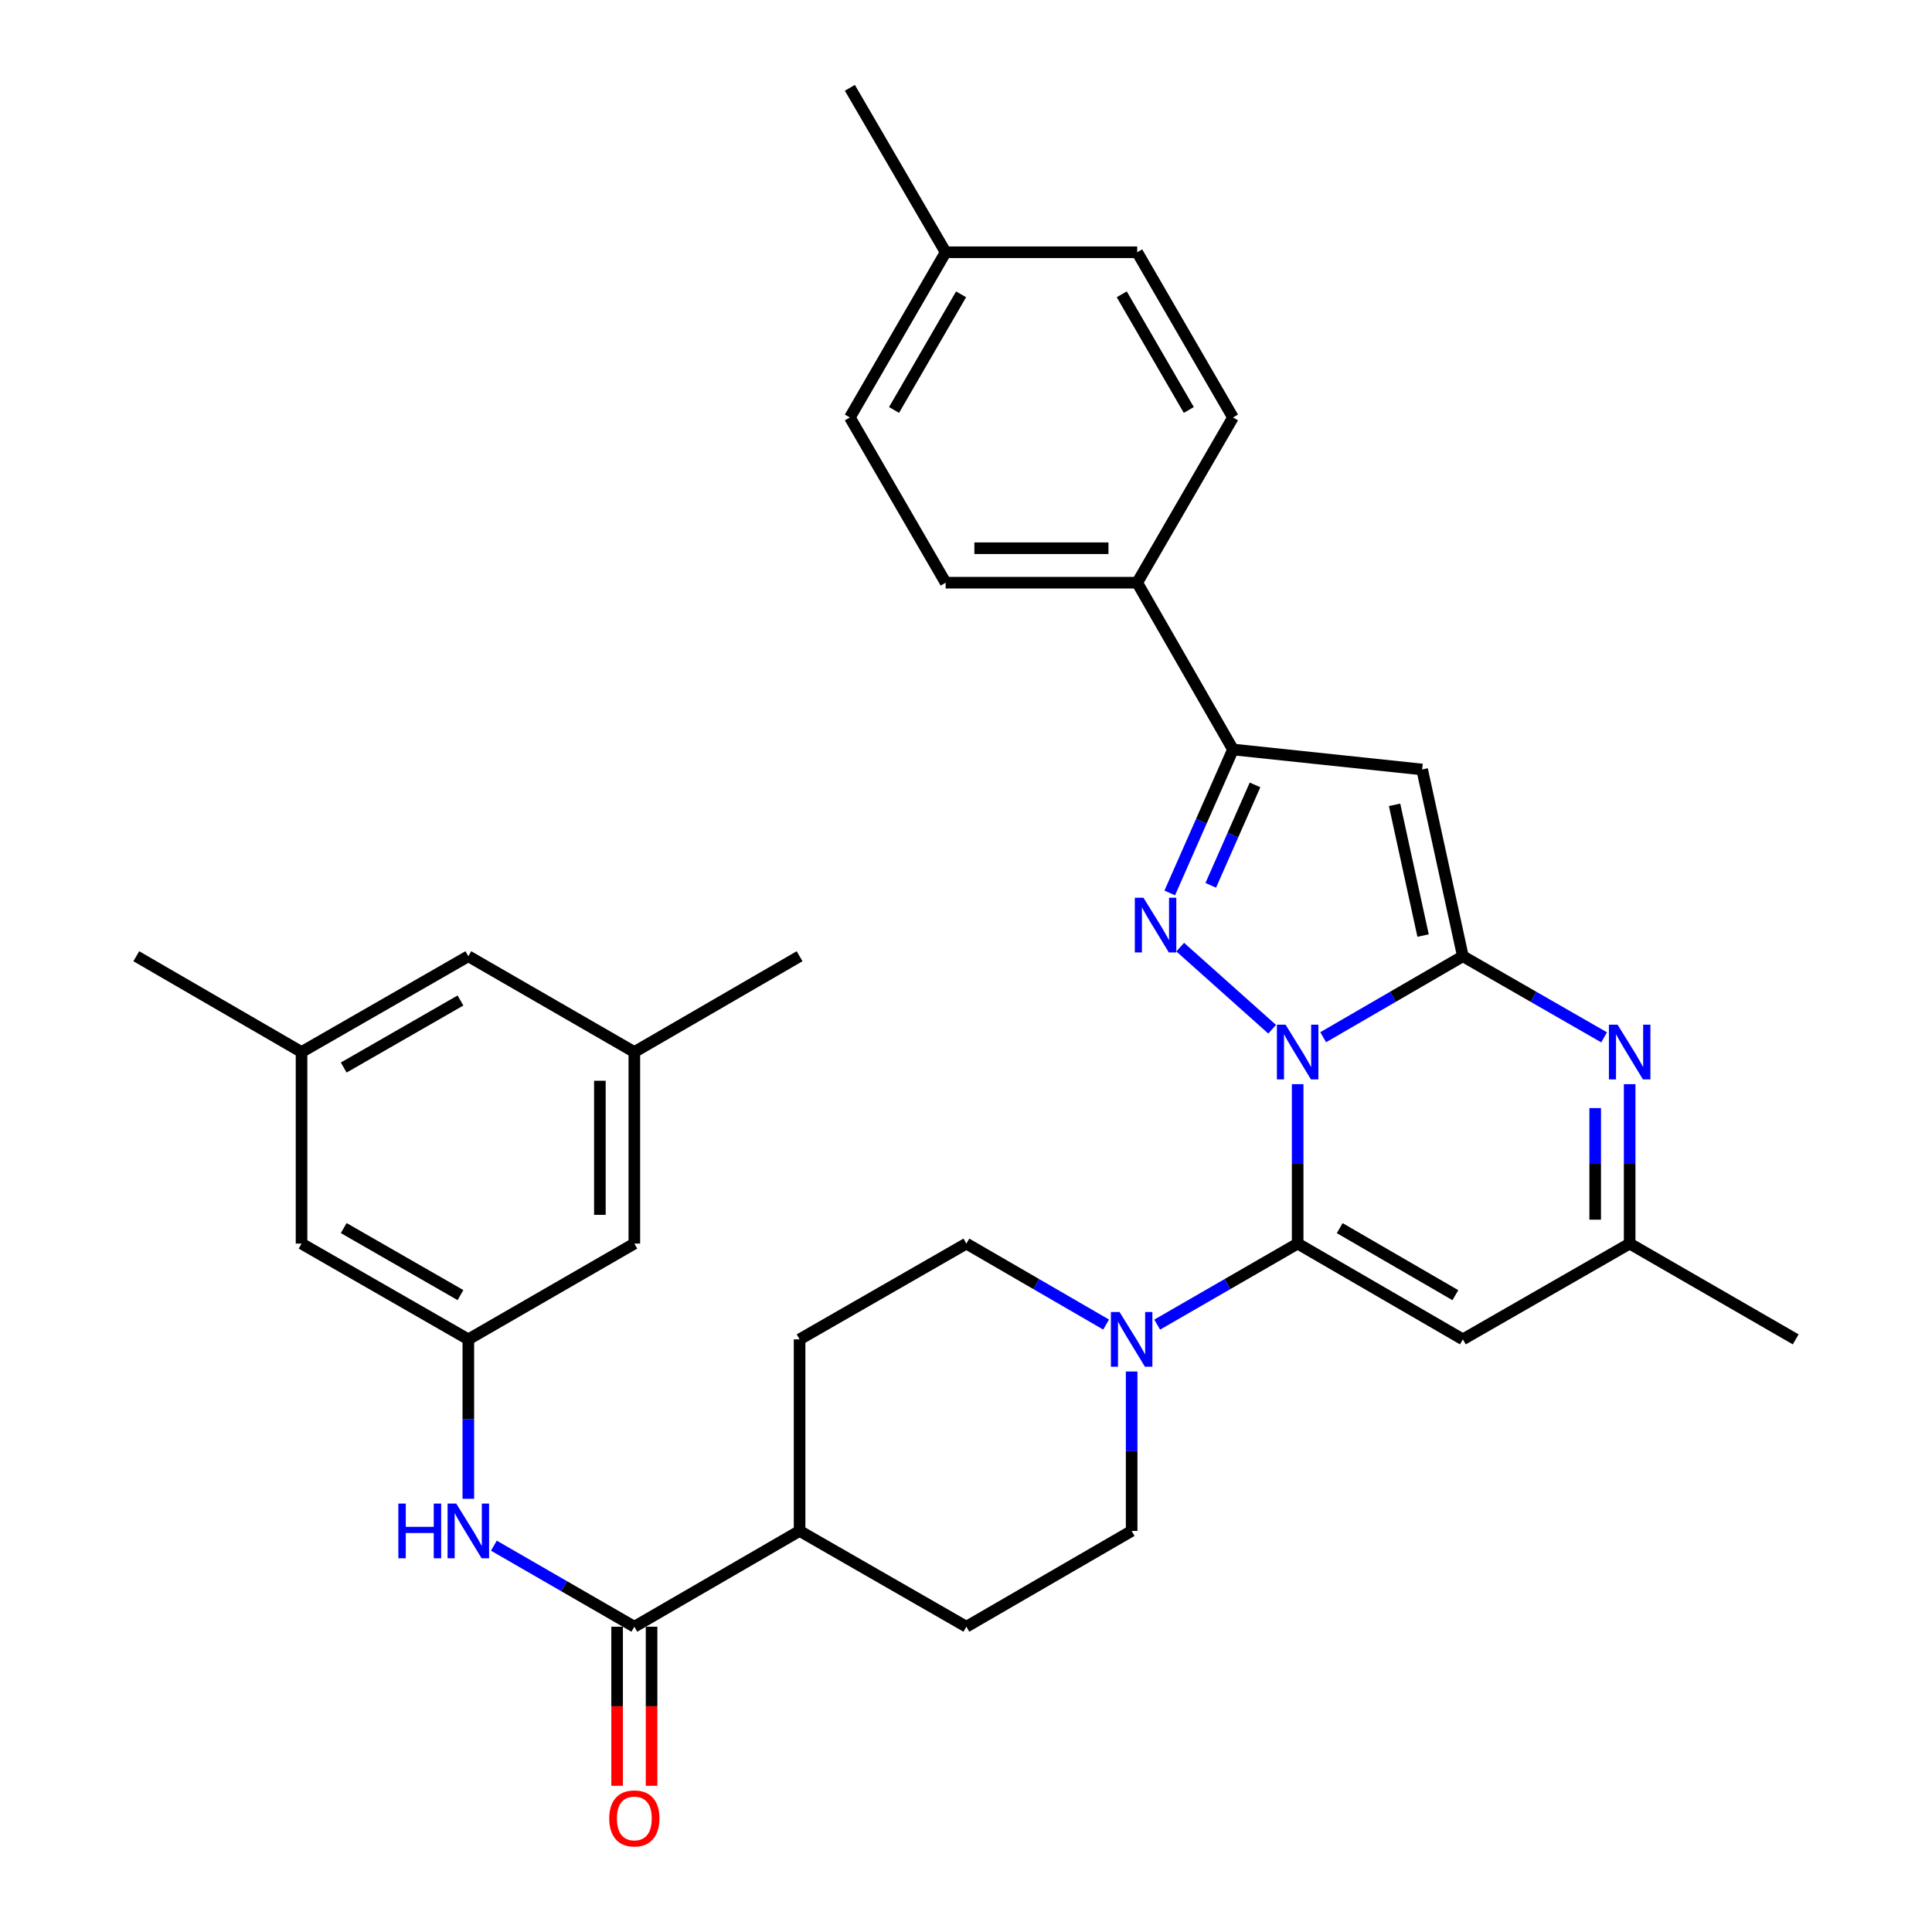 <?xml version='1.0' encoding='iso-8859-1'?>
<svg version='1.1' baseProfile='full'
              xmlns='http://www.w3.org/2000/svg'
                      xmlns:rdkit='http://www.rdkit.org/xml'
                      xmlns:xlink='http://www.w3.org/1999/xlink'
                  xml:space='preserve'
width='1000px' height='1000px' viewBox='0 0 1000 1000'>
<!-- END OF HEADER -->
<rect style='opacity:1.0;fill:#FFFFFF;stroke:none' width='1000' height='1000' x='0' y='0'> </rect>
<path class='bond-0' d='M 684.876,536.866 L 721.026,515.906' style='fill:none;fill-rule:evenodd;stroke:#0000FF;stroke-width:6px;stroke-linecap:butt;stroke-linejoin:miter;stroke-opacity:1' />
<path class='bond-0' d='M 721.026,515.906 L 757.176,494.947' style='fill:none;fill-rule:evenodd;stroke:#000000;stroke-width:6px;stroke-linecap:butt;stroke-linejoin:miter;stroke-opacity:1' />
<path class='bond-1' d='M 671.665,561.164 L 671.665,602.423' style='fill:none;fill-rule:evenodd;stroke:#0000FF;stroke-width:6px;stroke-linecap:butt;stroke-linejoin:miter;stroke-opacity:1' />
<path class='bond-1' d='M 671.665,602.423 L 671.665,643.682' style='fill:none;fill-rule:evenodd;stroke:#000000;stroke-width:6px;stroke-linecap:butt;stroke-linejoin:miter;stroke-opacity:1' />
<path class='bond-2' d='M 658.46,532.731 L 610.878,490.233' style='fill:none;fill-rule:evenodd;stroke:#0000FF;stroke-width:6px;stroke-linecap:butt;stroke-linejoin:miter;stroke-opacity:1' />
<path class='bond-3' d='M 757.176,494.947 L 736.098,398.278' style='fill:none;fill-rule:evenodd;stroke:#000000;stroke-width:6px;stroke-linecap:butt;stroke-linejoin:miter;stroke-opacity:1' />
<path class='bond-3' d='M 736.586,484.247 L 721.832,416.579' style='fill:none;fill-rule:evenodd;stroke:#000000;stroke-width:6px;stroke-linecap:butt;stroke-linejoin:miter;stroke-opacity:1' />
<path class='bond-4' d='M 757.176,494.947 L 793.728,515.938' style='fill:none;fill-rule:evenodd;stroke:#000000;stroke-width:6px;stroke-linecap:butt;stroke-linejoin:miter;stroke-opacity:1' />
<path class='bond-4' d='M 793.728,515.938 L 830.28,536.928' style='fill:none;fill-rule:evenodd;stroke:#0000FF;stroke-width:6px;stroke-linecap:butt;stroke-linejoin:miter;stroke-opacity:1' />
<path class='bond-6' d='M 671.665,643.682 L 757.176,693.25' style='fill:none;fill-rule:evenodd;stroke:#000000;stroke-width:6px;stroke-linecap:butt;stroke-linejoin:miter;stroke-opacity:1' />
<path class='bond-6' d='M 693.437,635.685 L 753.295,670.382' style='fill:none;fill-rule:evenodd;stroke:#000000;stroke-width:6px;stroke-linecap:butt;stroke-linejoin:miter;stroke-opacity:1' />
<path class='bond-7' d='M 671.665,643.682 L 635.312,664.653' style='fill:none;fill-rule:evenodd;stroke:#000000;stroke-width:6px;stroke-linecap:butt;stroke-linejoin:miter;stroke-opacity:1' />
<path class='bond-7' d='M 635.312,664.653 L 598.958,685.624' style='fill:none;fill-rule:evenodd;stroke:#0000FF;stroke-width:6px;stroke-linecap:butt;stroke-linejoin:miter;stroke-opacity:1' />
<path class='bond-5' d='M 605.453,462.191 L 621.822,425.062' style='fill:none;fill-rule:evenodd;stroke:#0000FF;stroke-width:6px;stroke-linecap:butt;stroke-linejoin:miter;stroke-opacity:1' />
<path class='bond-5' d='M 621.822,425.062 L 638.19,387.933' style='fill:none;fill-rule:evenodd;stroke:#000000;stroke-width:6px;stroke-linecap:butt;stroke-linejoin:miter;stroke-opacity:1' />
<path class='bond-5' d='M 626.685,458.247 L 638.143,432.257' style='fill:none;fill-rule:evenodd;stroke:#0000FF;stroke-width:6px;stroke-linecap:butt;stroke-linejoin:miter;stroke-opacity:1' />
<path class='bond-5' d='M 638.143,432.257 L 649.601,406.267' style='fill:none;fill-rule:evenodd;stroke:#000000;stroke-width:6px;stroke-linecap:butt;stroke-linejoin:miter;stroke-opacity:1' />
<path class='bond-33' d='M 736.098,398.278 L 638.19,387.933' style='fill:none;fill-rule:evenodd;stroke:#000000;stroke-width:6px;stroke-linecap:butt;stroke-linejoin:miter;stroke-opacity:1' />
<path class='bond-34' d='M 843.509,561.164 L 843.509,602.423' style='fill:none;fill-rule:evenodd;stroke:#0000FF;stroke-width:6px;stroke-linecap:butt;stroke-linejoin:miter;stroke-opacity:1' />
<path class='bond-34' d='M 843.509,602.423 L 843.509,643.682' style='fill:none;fill-rule:evenodd;stroke:#000000;stroke-width:6px;stroke-linecap:butt;stroke-linejoin:miter;stroke-opacity:1' />
<path class='bond-34' d='M 825.671,573.542 L 825.671,602.423' style='fill:none;fill-rule:evenodd;stroke:#0000FF;stroke-width:6px;stroke-linecap:butt;stroke-linejoin:miter;stroke-opacity:1' />
<path class='bond-34' d='M 825.671,602.423 L 825.671,631.304' style='fill:none;fill-rule:evenodd;stroke:#000000;stroke-width:6px;stroke-linecap:butt;stroke-linejoin:miter;stroke-opacity:1' />
<path class='bond-12' d='M 638.19,387.933 L 588.612,301.6' style='fill:none;fill-rule:evenodd;stroke:#000000;stroke-width:6px;stroke-linecap:butt;stroke-linejoin:miter;stroke-opacity:1' />
<path class='bond-9' d='M 757.176,693.25 L 843.509,643.682' style='fill:none;fill-rule:evenodd;stroke:#000000;stroke-width:6px;stroke-linecap:butt;stroke-linejoin:miter;stroke-opacity:1' />
<path class='bond-14' d='M 572.527,685.594 L 536.363,664.638' style='fill:none;fill-rule:evenodd;stroke:#0000FF;stroke-width:6px;stroke-linecap:butt;stroke-linejoin:miter;stroke-opacity:1' />
<path class='bond-14' d='M 536.363,664.638 L 500.198,643.682' style='fill:none;fill-rule:evenodd;stroke:#000000;stroke-width:6px;stroke-linecap:butt;stroke-linejoin:miter;stroke-opacity:1' />
<path class='bond-15' d='M 585.738,709.889 L 585.738,751.147' style='fill:none;fill-rule:evenodd;stroke:#0000FF;stroke-width:6px;stroke-linecap:butt;stroke-linejoin:miter;stroke-opacity:1' />
<path class='bond-15' d='M 585.738,751.147 L 585.738,792.406' style='fill:none;fill-rule:evenodd;stroke:#000000;stroke-width:6px;stroke-linecap:butt;stroke-linejoin:miter;stroke-opacity:1' />
<path class='bond-8' d='M 328.335,841.984 L 413.865,792.406' style='fill:none;fill-rule:evenodd;stroke:#000000;stroke-width:6px;stroke-linecap:butt;stroke-linejoin:miter;stroke-opacity:1' />
<path class='bond-10' d='M 328.335,841.984 L 291.981,821.009' style='fill:none;fill-rule:evenodd;stroke:#000000;stroke-width:6px;stroke-linecap:butt;stroke-linejoin:miter;stroke-opacity:1' />
<path class='bond-10' d='M 291.981,821.009 L 255.628,800.034' style='fill:none;fill-rule:evenodd;stroke:#0000FF;stroke-width:6px;stroke-linecap:butt;stroke-linejoin:miter;stroke-opacity:1' />
<path class='bond-16' d='M 319.416,841.984 L 319.416,883.158' style='fill:none;fill-rule:evenodd;stroke:#000000;stroke-width:6px;stroke-linecap:butt;stroke-linejoin:miter;stroke-opacity:1' />
<path class='bond-16' d='M 319.416,883.158 L 319.416,924.331' style='fill:none;fill-rule:evenodd;stroke:#FF0000;stroke-width:6px;stroke-linecap:butt;stroke-linejoin:miter;stroke-opacity:1' />
<path class='bond-16' d='M 337.253,841.984 L 337.253,883.158' style='fill:none;fill-rule:evenodd;stroke:#000000;stroke-width:6px;stroke-linecap:butt;stroke-linejoin:miter;stroke-opacity:1' />
<path class='bond-16' d='M 337.253,883.158 L 337.253,924.331' style='fill:none;fill-rule:evenodd;stroke:#FF0000;stroke-width:6px;stroke-linecap:butt;stroke-linejoin:miter;stroke-opacity:1' />
<path class='bond-29' d='M 843.509,643.682 L 929.455,693.25' style='fill:none;fill-rule:evenodd;stroke:#000000;stroke-width:6px;stroke-linecap:butt;stroke-linejoin:miter;stroke-opacity:1' />
<path class='bond-11' d='M 242.408,775.767 L 242.408,734.508' style='fill:none;fill-rule:evenodd;stroke:#0000FF;stroke-width:6px;stroke-linecap:butt;stroke-linejoin:miter;stroke-opacity:1' />
<path class='bond-11' d='M 242.408,734.508 L 242.408,693.25' style='fill:none;fill-rule:evenodd;stroke:#000000;stroke-width:6px;stroke-linecap:butt;stroke-linejoin:miter;stroke-opacity:1' />
<path class='bond-21' d='M 242.408,693.25 L 156.075,643.682' style='fill:none;fill-rule:evenodd;stroke:#000000;stroke-width:6px;stroke-linecap:butt;stroke-linejoin:miter;stroke-opacity:1' />
<path class='bond-21' d='M 238.34,670.345 L 177.907,635.648' style='fill:none;fill-rule:evenodd;stroke:#000000;stroke-width:6px;stroke-linecap:butt;stroke-linejoin:miter;stroke-opacity:1' />
<path class='bond-22' d='M 242.408,693.25 L 328.335,643.682' style='fill:none;fill-rule:evenodd;stroke:#000000;stroke-width:6px;stroke-linecap:butt;stroke-linejoin:miter;stroke-opacity:1' />
<path class='bond-23' d='M 588.612,301.6 L 489.466,301.6' style='fill:none;fill-rule:evenodd;stroke:#000000;stroke-width:6px;stroke-linecap:butt;stroke-linejoin:miter;stroke-opacity:1' />
<path class='bond-23' d='M 573.74,283.762 L 504.338,283.762' style='fill:none;fill-rule:evenodd;stroke:#000000;stroke-width:6px;stroke-linecap:butt;stroke-linejoin:miter;stroke-opacity:1' />
<path class='bond-24' d='M 588.612,301.6 L 638.19,216.079' style='fill:none;fill-rule:evenodd;stroke:#000000;stroke-width:6px;stroke-linecap:butt;stroke-linejoin:miter;stroke-opacity:1' />
<path class='bond-13' d='M 413.865,792.406 L 500.198,841.984' style='fill:none;fill-rule:evenodd;stroke:#000000;stroke-width:6px;stroke-linecap:butt;stroke-linejoin:miter;stroke-opacity:1' />
<path class='bond-35' d='M 413.865,792.406 L 413.865,693.25' style='fill:none;fill-rule:evenodd;stroke:#000000;stroke-width:6px;stroke-linecap:butt;stroke-linejoin:miter;stroke-opacity:1' />
<path class='bond-17' d='M 500.198,643.682 L 413.865,693.25' style='fill:none;fill-rule:evenodd;stroke:#000000;stroke-width:6px;stroke-linecap:butt;stroke-linejoin:miter;stroke-opacity:1' />
<path class='bond-18' d='M 585.738,792.406 L 500.198,841.984' style='fill:none;fill-rule:evenodd;stroke:#000000;stroke-width:6px;stroke-linecap:butt;stroke-linejoin:miter;stroke-opacity:1' />
<path class='bond-19' d='M 328.335,544.525 L 328.335,643.682' style='fill:none;fill-rule:evenodd;stroke:#000000;stroke-width:6px;stroke-linecap:butt;stroke-linejoin:miter;stroke-opacity:1' />
<path class='bond-19' d='M 310.497,559.399 L 310.497,628.808' style='fill:none;fill-rule:evenodd;stroke:#000000;stroke-width:6px;stroke-linecap:butt;stroke-linejoin:miter;stroke-opacity:1' />
<path class='bond-25' d='M 328.335,544.525 L 242.408,494.947' style='fill:none;fill-rule:evenodd;stroke:#000000;stroke-width:6px;stroke-linecap:butt;stroke-linejoin:miter;stroke-opacity:1' />
<path class='bond-31' d='M 328.335,544.525 L 413.865,494.947' style='fill:none;fill-rule:evenodd;stroke:#000000;stroke-width:6px;stroke-linecap:butt;stroke-linejoin:miter;stroke-opacity:1' />
<path class='bond-20' d='M 156.075,544.525 L 156.075,643.682' style='fill:none;fill-rule:evenodd;stroke:#000000;stroke-width:6px;stroke-linecap:butt;stroke-linejoin:miter;stroke-opacity:1' />
<path class='bond-30' d='M 156.075,544.525 L 70.545,494.947' style='fill:none;fill-rule:evenodd;stroke:#000000;stroke-width:6px;stroke-linecap:butt;stroke-linejoin:miter;stroke-opacity:1' />
<path class='bond-37' d='M 156.075,544.525 L 242.408,494.947' style='fill:none;fill-rule:evenodd;stroke:#000000;stroke-width:6px;stroke-linecap:butt;stroke-linejoin:miter;stroke-opacity:1' />
<path class='bond-37' d='M 177.908,552.557 L 238.341,517.852' style='fill:none;fill-rule:evenodd;stroke:#000000;stroke-width:6px;stroke-linecap:butt;stroke-linejoin:miter;stroke-opacity:1' />
<path class='bond-26' d='M 489.466,301.6 L 439.888,216.079' style='fill:none;fill-rule:evenodd;stroke:#000000;stroke-width:6px;stroke-linecap:butt;stroke-linejoin:miter;stroke-opacity:1' />
<path class='bond-27' d='M 638.19,216.079 L 588.612,130.569' style='fill:none;fill-rule:evenodd;stroke:#000000;stroke-width:6px;stroke-linecap:butt;stroke-linejoin:miter;stroke-opacity:1' />
<path class='bond-27' d='M 615.322,212.2 L 580.618,152.342' style='fill:none;fill-rule:evenodd;stroke:#000000;stroke-width:6px;stroke-linecap:butt;stroke-linejoin:miter;stroke-opacity:1' />
<path class='bond-36' d='M 439.888,216.079 L 489.466,130.569' style='fill:none;fill-rule:evenodd;stroke:#000000;stroke-width:6px;stroke-linecap:butt;stroke-linejoin:miter;stroke-opacity:1' />
<path class='bond-36' d='M 462.756,212.2 L 497.461,152.342' style='fill:none;fill-rule:evenodd;stroke:#000000;stroke-width:6px;stroke-linecap:butt;stroke-linejoin:miter;stroke-opacity:1' />
<path class='bond-28' d='M 588.612,130.569 L 489.466,130.569' style='fill:none;fill-rule:evenodd;stroke:#000000;stroke-width:6px;stroke-linecap:butt;stroke-linejoin:miter;stroke-opacity:1' />
<path class='bond-32' d='M 489.466,130.569 L 439.888,45.455' style='fill:none;fill-rule:evenodd;stroke:#000000;stroke-width:6px;stroke-linecap:butt;stroke-linejoin:miter;stroke-opacity:1' />
<path  class='atom-0' d='M 665.405 530.365
L 674.685 545.365
Q 675.605 546.845, 677.085 549.525
Q 678.565 552.205, 678.645 552.365
L 678.645 530.365
L 682.405 530.365
L 682.405 558.685
L 678.525 558.685
L 668.565 542.285
Q 667.405 540.365, 666.165 538.165
Q 664.965 535.965, 664.605 535.285
L 664.605 558.685
L 660.925 558.685
L 660.925 530.365
L 665.405 530.365
' fill='#0000FF'/>
<path  class='atom-3' d='M 591.856 464.674
L 601.136 479.674
Q 602.056 481.154, 603.536 483.834
Q 605.016 486.514, 605.096 486.674
L 605.096 464.674
L 608.856 464.674
L 608.856 492.994
L 604.976 492.994
L 595.016 476.594
Q 593.856 474.674, 592.616 472.474
Q 591.416 470.274, 591.056 469.594
L 591.056 492.994
L 587.376 492.994
L 587.376 464.674
L 591.856 464.674
' fill='#0000FF'/>
<path  class='atom-5' d='M 837.249 530.365
L 846.529 545.365
Q 847.449 546.845, 848.929 549.525
Q 850.409 552.205, 850.489 552.365
L 850.489 530.365
L 854.249 530.365
L 854.249 558.685
L 850.369 558.685
L 840.409 542.285
Q 839.249 540.365, 838.009 538.165
Q 836.809 535.965, 836.449 535.285
L 836.449 558.685
L 832.769 558.685
L 832.769 530.365
L 837.249 530.365
' fill='#0000FF'/>
<path  class='atom-8' d='M 579.478 679.09
L 588.758 694.09
Q 589.678 695.57, 591.158 698.25
Q 592.638 700.93, 592.718 701.09
L 592.718 679.09
L 596.478 679.09
L 596.478 707.41
L 592.598 707.41
L 582.638 691.01
Q 581.478 689.09, 580.238 686.89
Q 579.038 684.69, 578.678 684.01
L 578.678 707.41
L 574.998 707.41
L 574.998 679.09
L 579.478 679.09
' fill='#0000FF'/>
<path  class='atom-11' d='M 206.188 778.246
L 210.028 778.246
L 210.028 790.286
L 224.508 790.286
L 224.508 778.246
L 228.348 778.246
L 228.348 806.566
L 224.508 806.566
L 224.508 793.486
L 210.028 793.486
L 210.028 806.566
L 206.188 806.566
L 206.188 778.246
' fill='#0000FF'/>
<path  class='atom-11' d='M 236.148 778.246
L 245.428 793.246
Q 246.348 794.726, 247.828 797.406
Q 249.308 800.086, 249.388 800.246
L 249.388 778.246
L 253.148 778.246
L 253.148 806.566
L 249.268 806.566
L 239.308 790.166
Q 238.148 788.246, 236.908 786.046
Q 235.708 783.846, 235.348 783.166
L 235.348 806.566
L 231.668 806.566
L 231.668 778.246
L 236.148 778.246
' fill='#0000FF'/>
<path  class='atom-17' d='M 315.335 941.21
Q 315.335 934.41, 318.695 930.61
Q 322.055 926.81, 328.335 926.81
Q 334.615 926.81, 337.975 930.61
Q 341.335 934.41, 341.335 941.21
Q 341.335 948.09, 337.935 952.01
Q 334.535 955.89, 328.335 955.89
Q 322.095 955.89, 318.695 952.01
Q 315.335 948.13, 315.335 941.21
M 328.335 952.69
Q 332.655 952.69, 334.975 949.81
Q 337.335 946.89, 337.335 941.21
Q 337.335 935.65, 334.975 932.85
Q 332.655 930.01, 328.335 930.01
Q 324.015 930.01, 321.655 932.81
Q 319.335 935.61, 319.335 941.21
Q 319.335 946.93, 321.655 949.81
Q 324.015 952.69, 328.335 952.69
' fill='#FF0000'/>
</svg>
